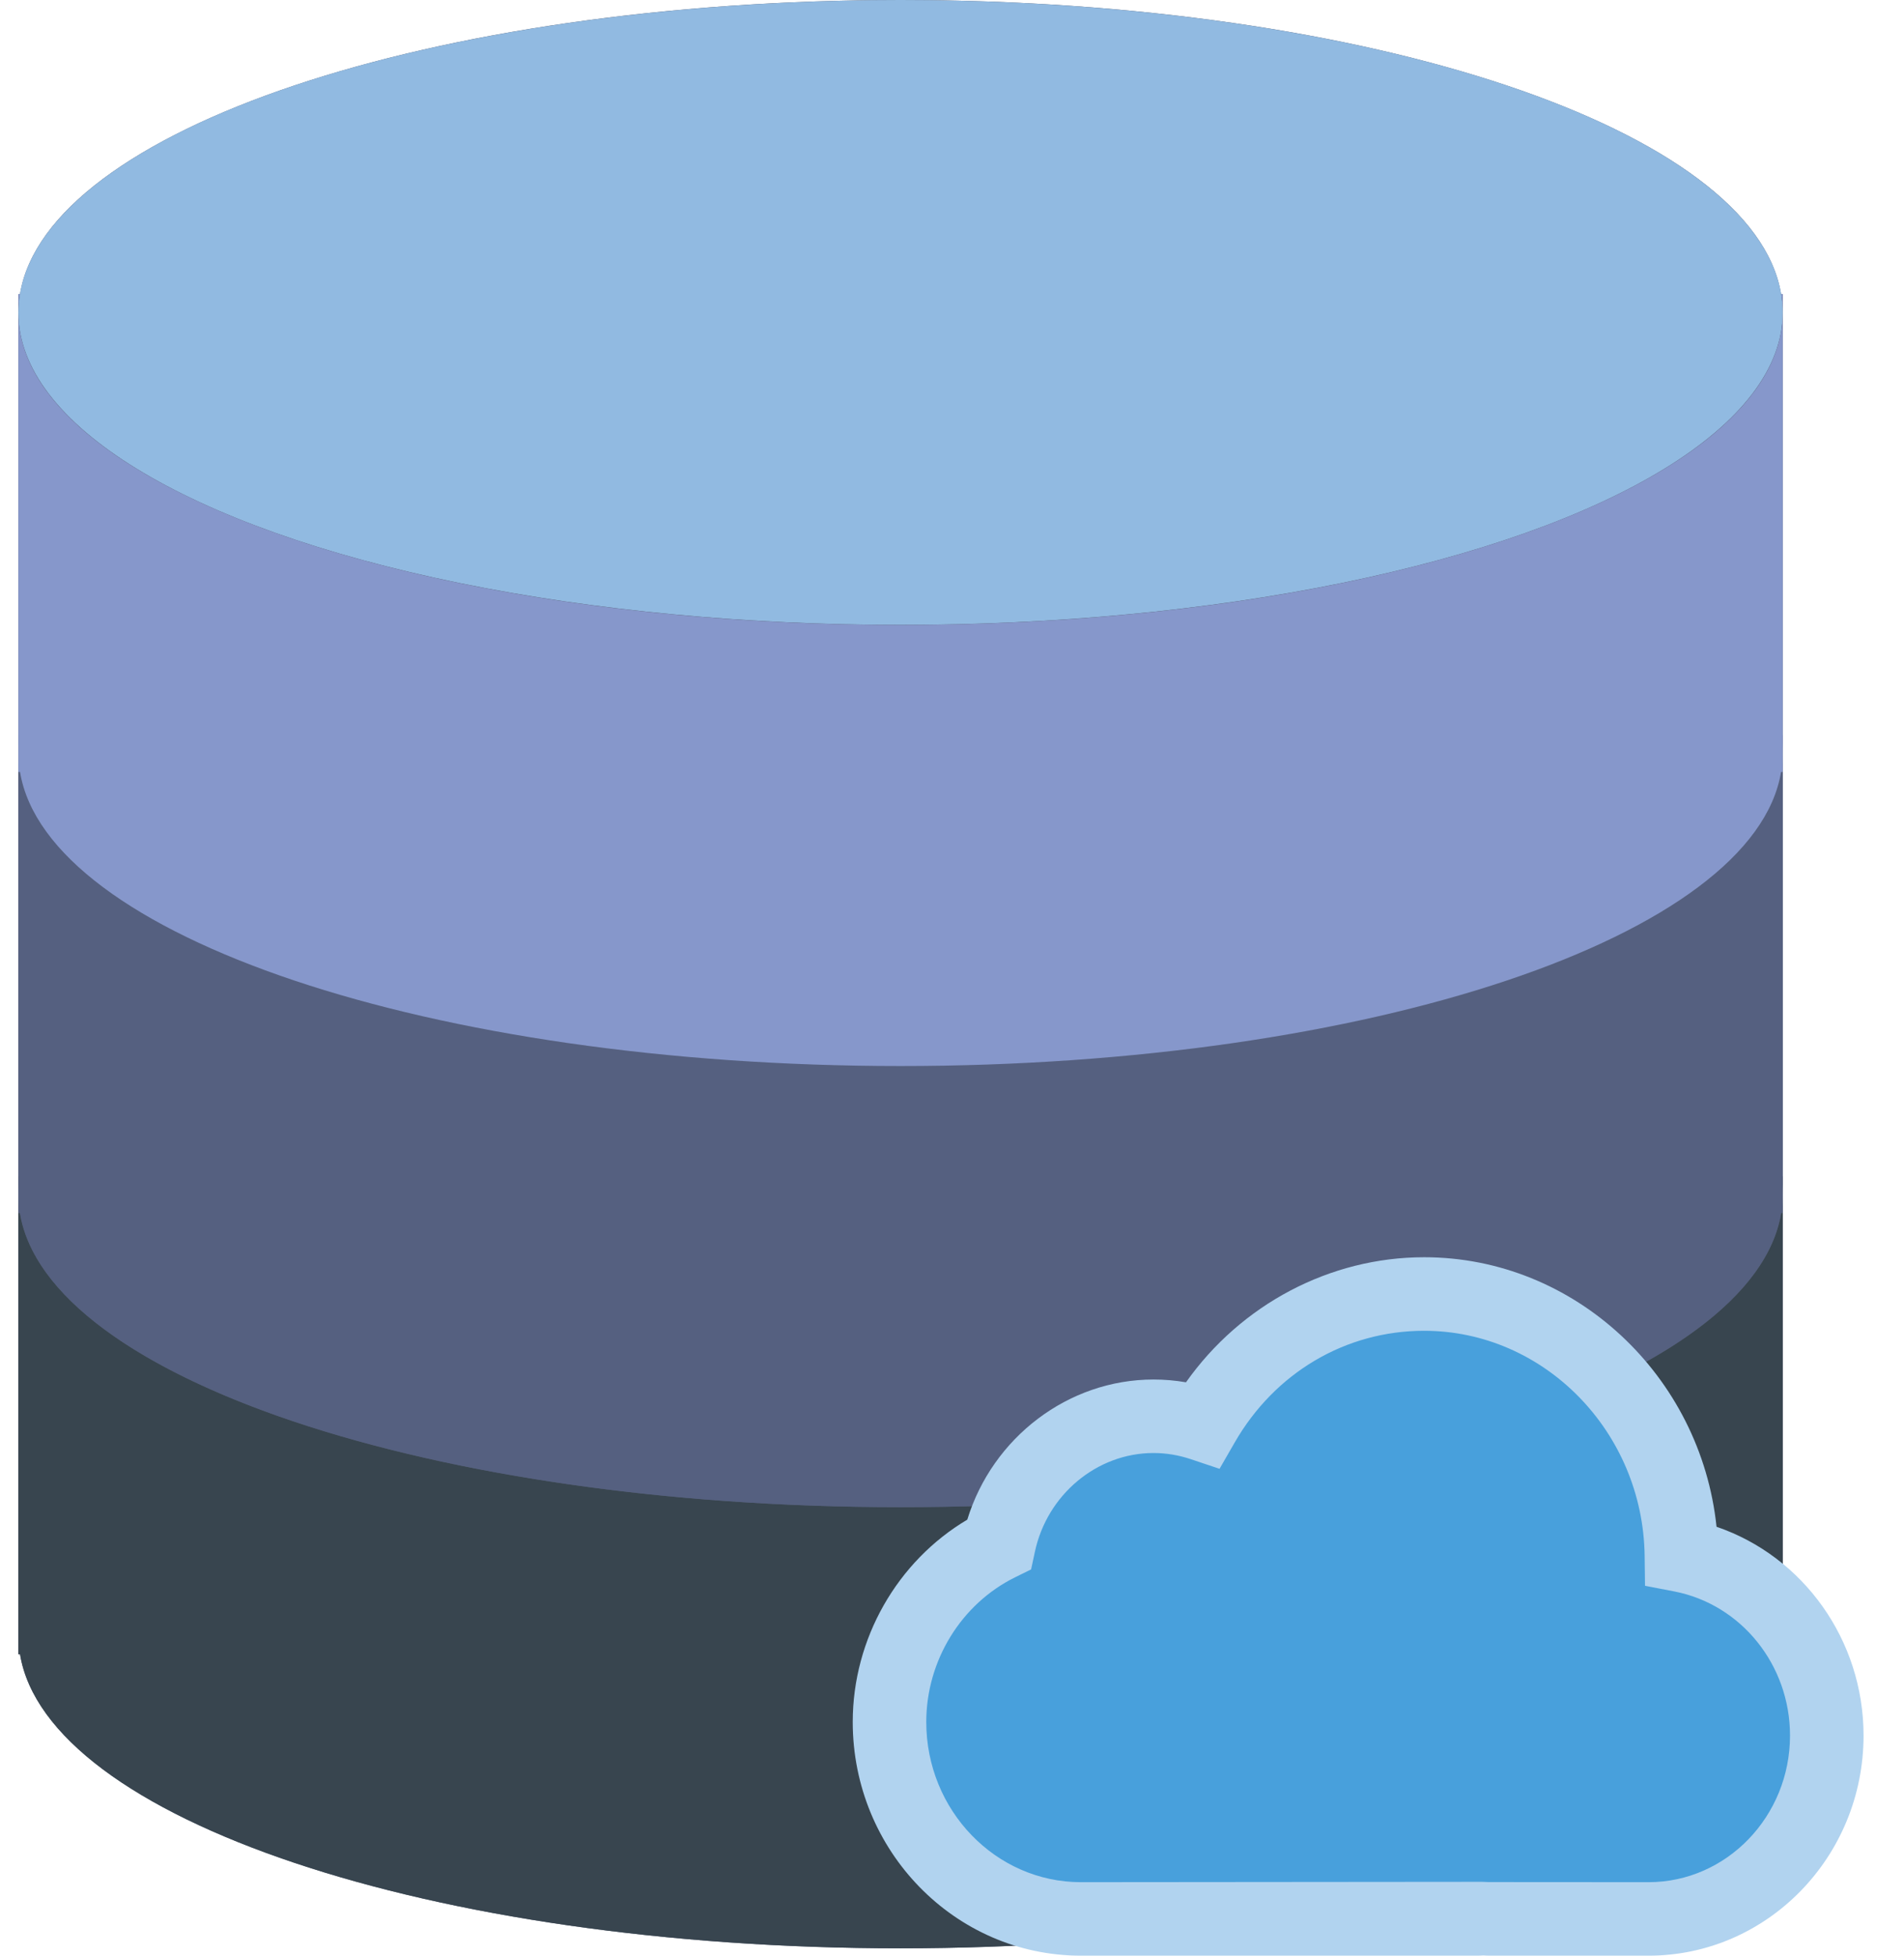 <?xml version="1.0" encoding="UTF-8"?>
<svg width="37px" height="38px" viewBox="0 0 37 38" version="1.1" xmlns="http://www.w3.org/2000/svg" xmlns:xlink="http://www.w3.org/1999/xlink">
    <!-- Generator: Sketch 54.1 (76490) - https://sketchapp.com -->
    <title>database</title>
    <desc>Created with Sketch.</desc>
    <g id="마루호스팅" stroke="none" stroke-width="1" fill="none" fill-rule="evenodd">
        <g id="mh-mobile-list2" transform="translate(-163, -1335)" fill-rule="nonzero">
            <g id="cloud-db" transform="translate(0, 1285)">
                <g id="database" transform="translate(163, 50)">
                    <g id="Group">
                        <path d="M34.611,5.714 L34.611,5.714 C34.089,2.527 26.629,0 17.5,0 C8.371,0 0.911,2.527 0.389,5.714 L0.389,5.714 L0.357,5.714 L0.357,6.071 L0.357,14.286 L0.357,14.643 L0.357,15 L0.357,22.857 L0.357,23.214 L0.357,23.571 L0.357,32.143 L0.389,32.143 C0.911,35.329 8.371,37.857 17.5,37.857 C26.629,37.857 34.089,35.329 34.611,32.143 L34.643,32.143 L34.643,23.571 L34.643,23.214 L34.643,22.857 L34.643,15 L34.643,14.643 L34.643,14.286 L34.643,6.071 L34.643,5.714 L34.611,5.714 Z" id="Path" fill="#545E73"></path>
                        <g transform="translate(0, 22.143)" fill="#38454F" id="Path">
                            <path d="M17.5,7.143 C8.032,7.143 0.357,4.424 0.357,1.071 L0.357,10 L0.389,10 C0.911,13.186 8.371,15.714 17.5,15.714 C26.629,15.714 34.089,13.186 34.611,10 L34.643,10 L34.643,1.071 C34.643,4.424 26.968,7.143 17.5,7.143 Z"></path>
                            <path d="M0.357,0.714 L0.357,1.071 C0.357,0.951 0.37,0.833 0.389,0.714 L0.357,0.714 Z"></path>
                            <path d="M34.611,0.714 C34.63,0.833 34.643,0.951 34.643,1.071 L34.643,0.714 L34.611,0.714 Z"></path>
                        </g>
                        <g transform="translate(0, 13.571)" fill="#556080" id="Path">
                            <path d="M17.5,7.143 C8.032,7.143 0.357,4.424 0.357,1.071 L0.357,10 L0.389,10 C0.911,13.186 8.371,15.714 17.5,15.714 C26.629,15.714 34.089,13.186 34.611,10 L34.643,10 L34.643,1.071 C34.643,4.424 26.968,7.143 17.5,7.143 Z"></path>
                            <path d="M0.357,0.714 L0.357,1.071 C0.357,0.951 0.37,0.833 0.389,0.714 L0.357,0.714 Z"></path>
                            <path d="M34.611,0.714 C34.63,0.833 34.643,0.951 34.643,1.071 L34.643,0.714 L34.611,0.714 Z"></path>
                        </g>
                        <ellipse id="Oval" fill="#91BAE1" cx="17.5" cy="6.071" rx="17.143" ry="6.071"></ellipse>
                        <g transform="translate(0, 5)" fill="#8697CB" id="Path">
                            <path d="M17.5,7.143 C8.032,7.143 0.357,4.424 0.357,1.071 L0.357,10 L0.389,10 C0.911,13.186 8.371,15.714 17.5,15.714 C26.629,15.714 34.089,13.186 34.611,10 L34.643,10 L34.643,1.071 C34.643,4.424 26.968,7.143 17.5,7.143 Z"></path>
                            <path d="M0.357,0.714 L0.357,1.071 C0.357,0.951 0.37,0.833 0.389,0.714 L0.357,0.714 Z"></path>
                            <path d="M34.611,0.714 C34.63,0.833 34.643,0.951 34.643,1.071 L34.643,0.714 L34.611,0.714 Z"></path>
                        </g>
                    </g>
                    <g id="Group" transform="translate(16.571, 24.429)">
                        <path d="M16.104,5.794 C16.067,2.982 13.844,0.714 11.104,0.714 C9.27,0.714 7.671,1.733 6.801,3.247 C6.5,3.146 6.179,3.09 5.846,3.09 C4.372,3.09 3.142,4.156 2.84,5.579 C1.586,6.196 0.714,7.511 0.714,9.029 C0.714,11.135 2.388,12.857 4.434,12.857 L12.131,12.857 C12.174,12.857 12.216,12.852 12.259,12.851 C12.302,12.852 12.344,12.857 12.388,12.857 L15.466,12.857 C17.371,12.857 18.93,11.254 18.93,9.294 C18.929,7.558 17.706,6.104 16.104,5.794 Z" id="Path" fill="#48A0DC"></path>
                        <path d="M15.465,13.571 L12.386,13.571 C12.341,13.571 12.296,13.569 12.252,13.566 C12.219,13.569 12.175,13.571 12.13,13.571 L4.434,13.571 C1.989,13.571 0,11.534 0,9.03 C0,7.414 0.864,5.907 2.226,5.099 C2.716,3.503 4.187,2.376 5.844,2.376 C6.056,2.376 6.267,2.394 6.476,2.43 C7.544,0.919 9.271,0 11.104,0 C14.034,0 16.479,2.304 16.786,5.237 C18.47,5.813 19.643,7.436 19.643,9.294 C19.643,11.652 17.769,13.571 15.465,13.571 Z M12.224,12.136 L12.357,12.141 L15.465,12.143 C16.981,12.143 18.214,10.864 18.214,9.294 C18.214,7.924 17.269,6.748 15.967,6.494 L15.396,6.384 L15.389,5.803 C15.358,3.391 13.436,1.429 11.104,1.429 C9.579,1.429 8.202,2.242 7.42,3.604 L7.128,4.111 L6.573,3.925 C6.336,3.845 6.091,3.804 5.845,3.804 C4.745,3.804 3.775,4.614 3.539,5.727 L3.466,6.066 L3.155,6.219 C2.106,6.737 1.429,7.84 1.429,9.03 C1.429,10.746 2.777,12.143 4.434,12.143 L12.224,12.136 Z" id="Shape" fill="#B1D3EF"></path>
                    </g>
                </g>
            </g>
        </g>
    </g>
</svg>